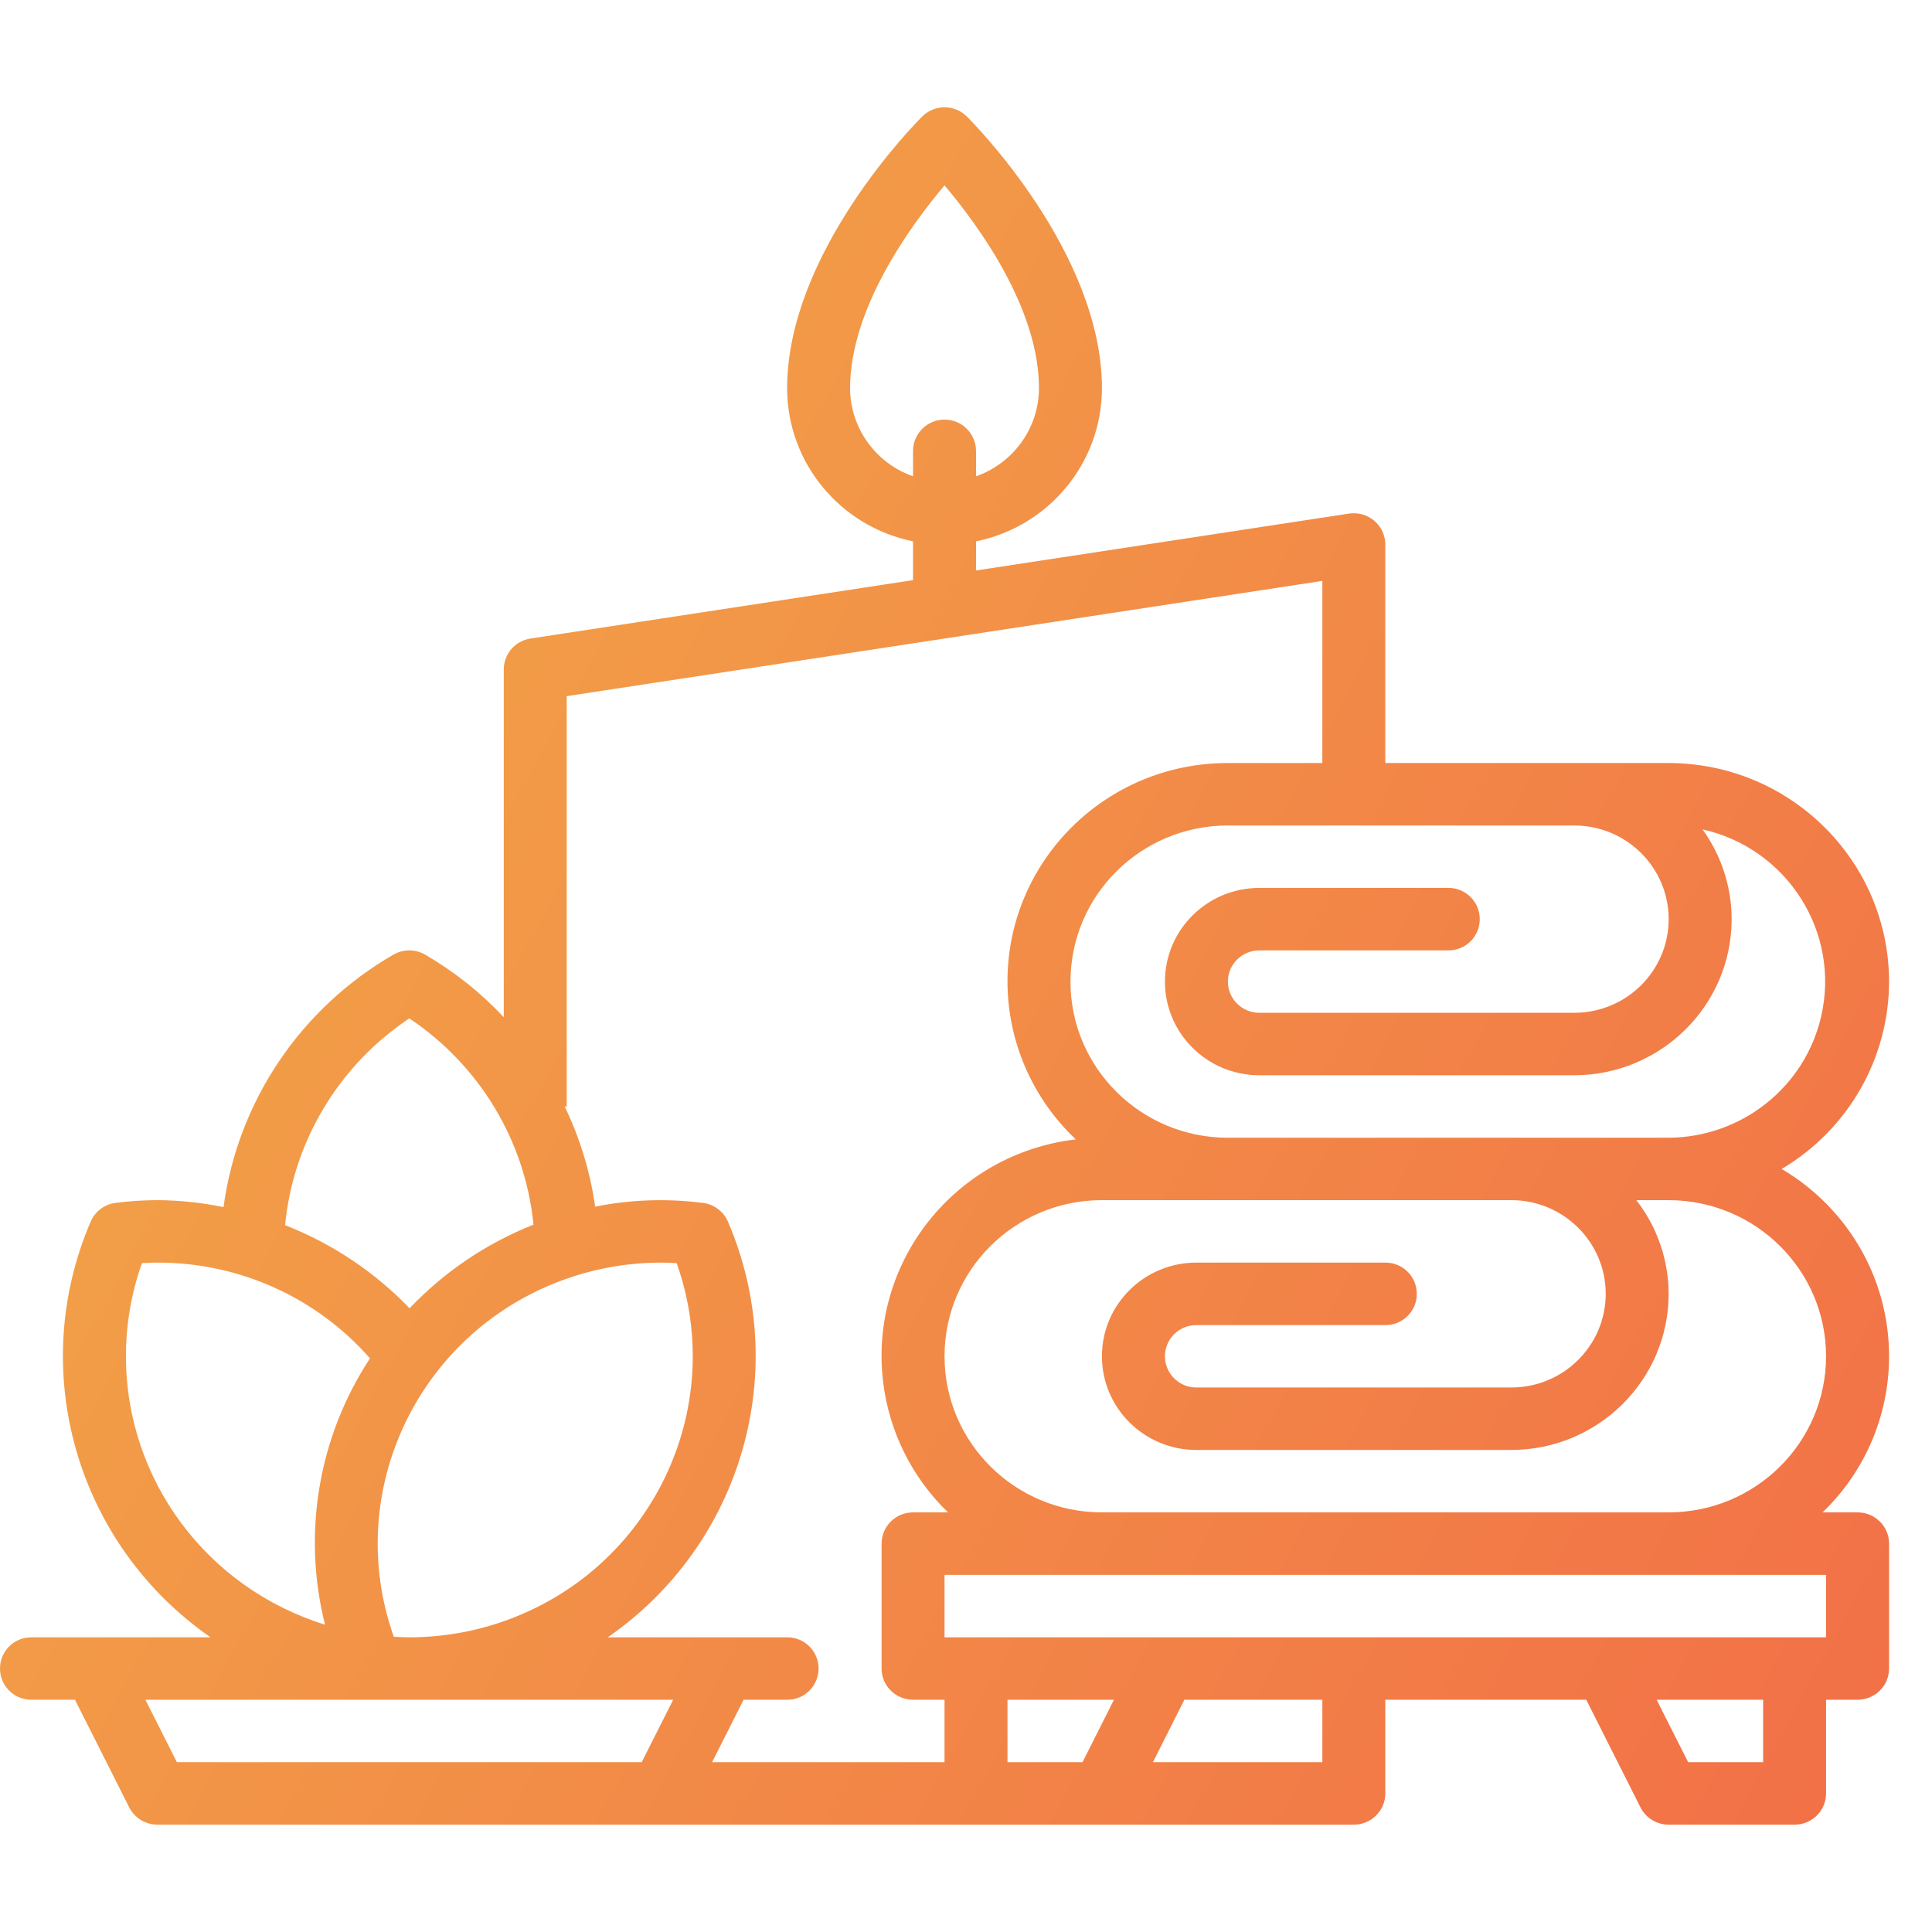 <?xml version="1.0" encoding="UTF-8"?>
<svg xmlns="http://www.w3.org/2000/svg" width="36" height="36" viewBox="0 0 36 36" fill="none">
  <path d="M34.613 28.181H33.961C35.582 26.617 35.617 24.047 34.04 22.44C33.79 22.185 33.507 21.963 33.199 21.782C34.438 21.048 35.198 19.722 35.2 18.291C35.197 16.043 33.36 14.221 31.093 14.218H25.813V10.145C25.813 9.824 25.55 9.564 25.226 9.564C25.197 9.564 25.167 9.566 25.137 9.57L18.187 10.63V10.087C19.551 9.809 20.532 8.618 20.533 7.236C20.533 4.697 18.118 2.272 18.015 2.17C17.786 1.943 17.414 1.943 17.185 2.17C17.082 2.272 14.667 4.697 14.667 7.236C14.668 8.618 15.649 9.809 17.013 10.087V10.81L9.884 11.898C9.598 11.942 9.387 12.186 9.387 12.473V18.954C8.958 18.496 8.464 18.103 7.92 17.787C7.738 17.683 7.515 17.683 7.333 17.787C5.601 18.786 4.431 20.523 4.165 22.492C3.76 22.41 3.347 22.366 2.933 22.363C2.674 22.364 2.416 22.381 2.159 22.413C1.951 22.438 1.772 22.571 1.69 22.762C0.494 25.544 1.426 28.775 3.923 30.509H0.582C0.26 30.509 0 30.769 0 31.091V31.091C0 31.412 0.26 31.672 0.582 31.672H1.397L2.408 33.678C2.508 33.875 2.711 34 2.933 34H25.227C25.55 34 25.813 33.739 25.813 33.418V31.672H29.557L30.568 33.678C30.668 33.875 30.871 34 31.093 34H33.44C33.764 34 34.026 33.739 34.026 33.418V31.672H34.613C34.937 31.672 35.2 31.412 35.2 31.091V28.763C35.2 28.442 34.937 28.181 34.613 28.181ZM34.026 25.272C34.025 26.878 32.712 28.18 31.093 28.181H20.533C18.913 28.181 17.6 26.879 17.6 25.272C17.6 23.666 18.913 22.363 20.533 22.363H28.16C29.132 22.363 29.92 23.145 29.92 24.109C29.92 25.073 29.132 25.854 28.16 25.854H22.293C21.969 25.854 21.707 25.594 21.707 25.272C21.707 24.951 21.969 24.691 22.293 24.691H25.818C26.139 24.691 26.4 24.43 26.4 24.109V24.109C26.4 23.788 26.139 23.527 25.818 23.527H22.293C21.321 23.527 20.533 24.308 20.533 25.272C20.533 26.236 21.321 27.018 22.293 27.018H28.16C29.779 27.016 31.091 25.715 31.093 24.109C31.091 23.477 30.88 22.864 30.491 22.363H31.093C32.712 22.365 34.025 23.667 34.026 25.272ZM29.333 15.382C30.305 15.382 31.093 16.163 31.093 17.127C31.093 18.091 30.305 18.872 29.333 18.872H23.467C23.143 18.872 22.88 18.612 22.88 18.291C22.88 17.969 23.143 17.709 23.467 17.709H26.991C27.313 17.709 27.573 17.448 27.573 17.127V17.127C27.573 16.806 27.313 16.545 26.991 16.545H23.467C22.494 16.545 21.707 17.327 21.707 18.291C21.707 19.255 22.494 20.036 23.467 20.036H29.333C30.952 20.034 32.265 18.733 32.267 17.127C32.266 16.527 32.076 15.942 31.724 15.454C33.304 15.809 34.294 17.368 33.936 18.934C33.635 20.253 32.456 21.192 31.093 21.2H28.16H22.88C21.26 21.2 19.947 19.897 19.947 18.291C19.947 16.684 21.26 15.382 22.88 15.382H29.333ZM15.84 7.236C15.84 5.748 16.969 4.201 17.6 3.454C18.231 4.201 19.36 5.745 19.36 7.236C19.357 7.973 18.887 8.629 18.187 8.875V8.405C18.187 8.081 17.924 7.818 17.6 7.818V7.818C17.276 7.818 17.013 8.081 17.013 8.405V8.875C16.313 8.629 15.843 7.973 15.84 7.236ZM7.627 18.976C8.937 19.851 9.786 21.26 9.941 22.82C9.066 23.166 8.278 23.698 7.632 24.378C6.981 23.701 6.189 23.172 5.312 22.829C5.464 21.266 6.313 19.853 7.627 18.976ZM10.569 23.823C11.132 23.627 11.724 23.527 12.32 23.527C12.412 23.527 12.508 23.53 12.609 23.537C13.575 26.265 12.128 29.254 9.377 30.213C8.815 30.409 8.223 30.509 7.627 30.509C7.535 30.509 7.438 30.505 7.338 30.499C6.371 27.77 7.818 24.782 10.569 23.823ZM2.347 25.272C2.346 24.681 2.447 24.094 2.645 23.537C2.745 23.53 2.841 23.527 2.933 23.527C4.452 23.523 5.898 24.174 6.894 25.311C5.932 26.778 5.629 28.575 6.056 30.273C3.849 29.59 2.346 27.565 2.347 25.272ZM11.957 32.836H3.296L2.709 31.672H12.544L11.957 32.836ZM17.6 32.836H13.269L13.856 31.672H14.671C14.993 31.672 15.253 31.412 15.253 31.091V31.091C15.253 30.769 14.993 30.509 14.671 30.509H11.325C13.825 28.777 14.76 25.545 13.564 22.763C13.481 22.572 13.303 22.439 13.094 22.414C12.427 22.329 11.75 22.352 11.09 22.484C10.998 21.837 10.807 21.207 10.522 20.618H10.56V12.972L24.64 10.824V14.218H22.88C20.615 14.215 18.776 16.034 18.773 18.28C18.772 19.395 19.232 20.462 20.046 21.231C17.797 21.494 16.189 23.516 16.455 25.746C16.565 26.671 16.992 27.531 17.665 28.181H17.013C16.689 28.181 16.427 28.442 16.427 28.763V31.091C16.427 31.412 16.689 31.672 17.013 31.672H17.6V32.836ZM20.171 32.836H18.773V31.672H20.757L20.171 32.836ZM24.64 32.836H21.483L22.069 31.672H24.64V32.836ZM32.853 32.836H31.456L30.869 31.672H32.853V32.836ZM34.026 30.509H17.6V29.345H34.026V30.509Z" fill="url(#paint0_linear_543_175)"></path>
  <defs>
    <linearGradient id="paint0_linear_543_175" x1="-0.513" y1="1.543" x2="42.663" y2="25.073" gradientUnits="userSpaceOnUse">
      <stop stop-color="#F2AE47"></stop>
      <stop offset="1" stop-color="#F26C47"></stop>
    </linearGradient>
  </defs>
</svg>
